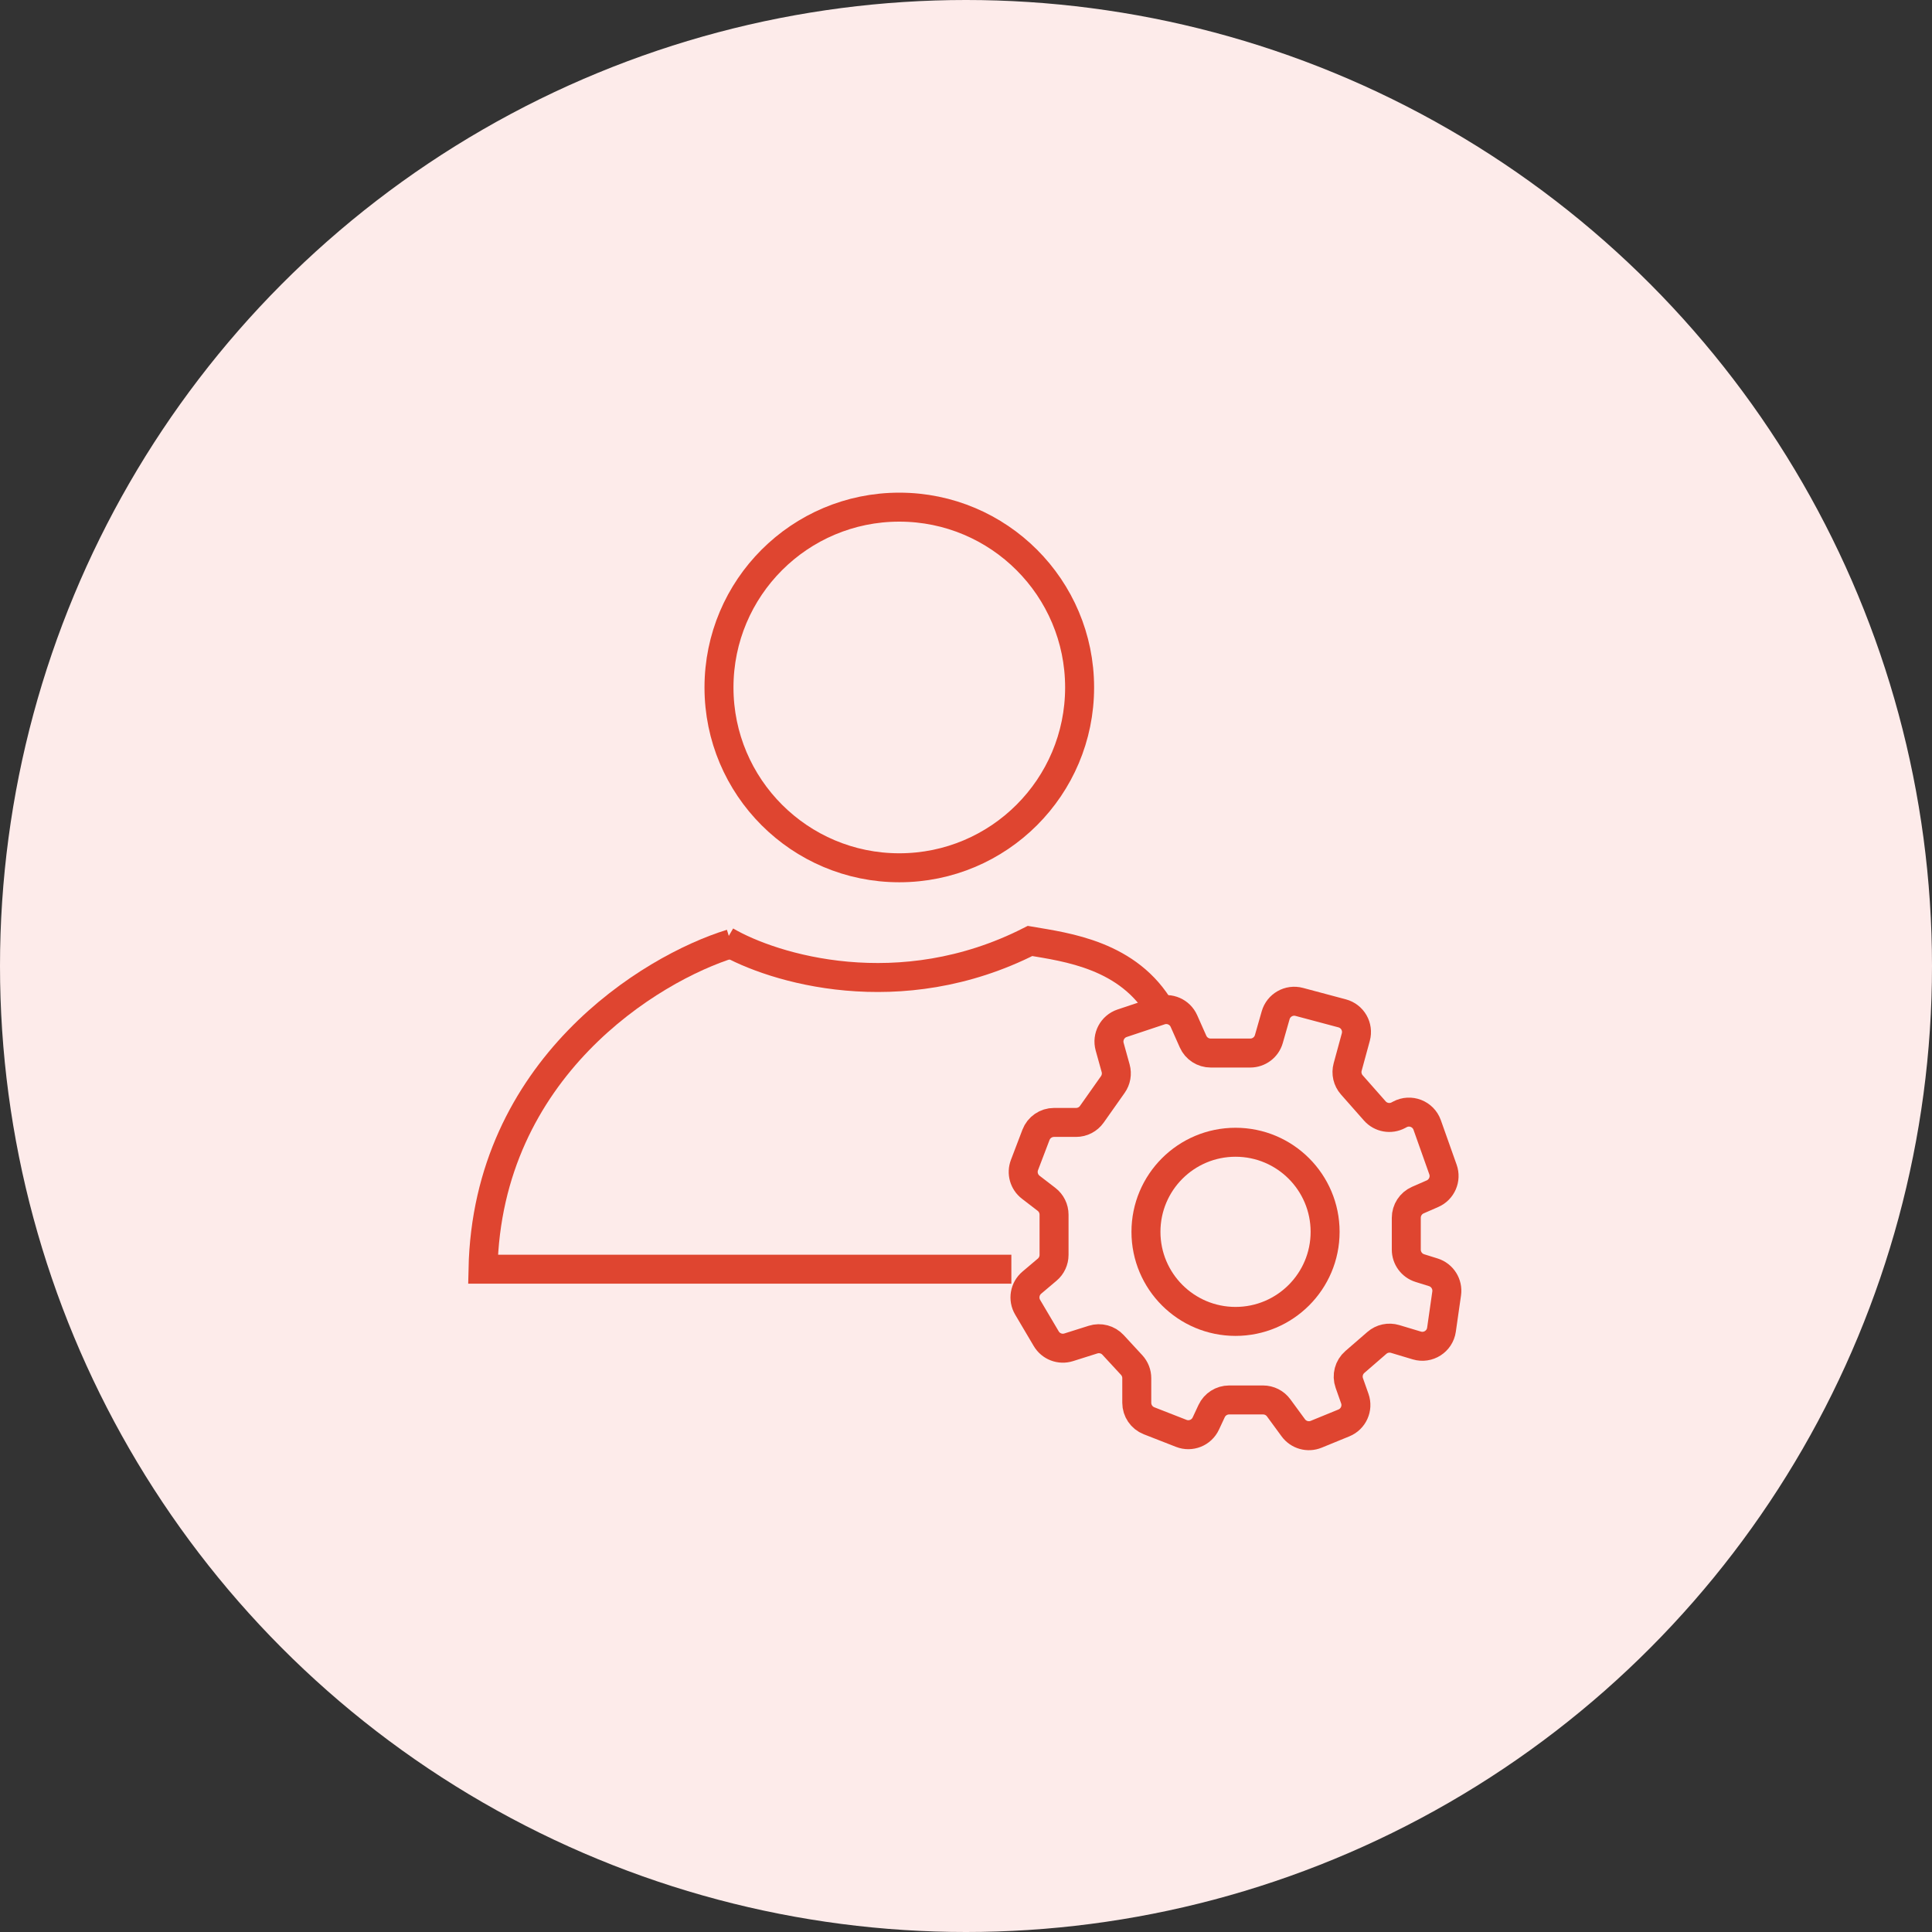 <svg xmlns="http://www.w3.org/2000/svg" width="200" height="200" viewBox="0 0 200 200" fill="none"><rect x="0" y="0" width="200" height="200" fill="#333333" stroke="none"/><circle cx="100" cy="100" r="100" fill="#FDEBEA"></circle><path d="M75.137 97.409C80.017 100.263 93.148 104.26 106.628 97.409C110.404 98.053 116.849 98.845 120.164 104.591" stroke="#DF4530" stroke-width="3"></path><path d="M75.691 97.685C67.311 100.263 50.442 110.613 50 131.387H104.696" stroke="#DF4530" stroke-width="3"></path><path d="M122.559 105.698L123.504 107.823C123.825 108.546 124.541 109.011 125.331 109.011H129.429C130.322 109.011 131.107 108.419 131.352 107.561L132.055 105.099C132.355 104.05 133.44 103.435 134.494 103.716L138.939 104.902C140.011 105.187 140.645 106.29 140.353 107.36L139.509 110.457C139.332 111.106 139.493 111.801 139.939 112.306L142.319 115.003C142.934 115.7 143.948 115.882 144.766 115.441L144.907 115.365C145.986 114.784 147.33 115.302 147.74 116.457L149.376 121.068C149.727 122.057 149.254 123.149 148.293 123.57L146.777 124.233C146.049 124.551 145.579 125.27 145.579 126.065V129.364C145.579 130.239 146.147 131.012 146.982 131.273L148.375 131.708C149.311 132.001 149.897 132.929 149.758 133.9L149.222 137.65C149.049 138.861 147.839 139.634 146.668 139.283L144.422 138.609C143.766 138.412 143.055 138.565 142.538 139.013L140.255 140.992C139.633 141.53 139.405 142.394 139.679 143.169L140.249 144.784C140.604 145.79 140.107 146.897 139.12 147.301L136.251 148.475C135.402 148.822 134.424 148.547 133.881 147.806L132.366 145.74C131.989 145.226 131.39 144.923 130.753 144.923H127.239C126.462 144.923 125.755 145.373 125.427 146.077L124.825 147.366C124.379 148.322 123.267 148.767 122.284 148.382L118.949 147.078C118.183 146.778 117.678 146.038 117.678 145.215V142.666C117.678 142.163 117.489 141.679 117.148 141.309L115.224 139.226C114.699 138.656 113.891 138.442 113.153 138.675L110.63 139.472C109.743 139.752 108.779 139.383 108.306 138.582L106.382 135.327C105.886 134.487 106.068 133.412 106.812 132.782L108.406 131.433C108.856 131.053 109.115 130.495 109.115 129.907V125.742C109.115 125.121 108.826 124.535 108.334 124.156L106.703 122.902C106.003 122.363 105.739 121.429 106.053 120.604L107.243 117.481C107.538 116.706 108.282 116.193 109.112 116.193H111.393C112.043 116.193 112.652 115.878 113.027 115.347L115.197 112.272C115.544 111.782 115.651 111.162 115.491 110.583L114.872 108.356C114.587 107.33 115.156 106.261 116.167 105.924L120.099 104.613C121.076 104.287 122.141 104.757 122.559 105.698Z" stroke="#DF4530" stroke-width="3"></path><circle cx="127.902" cy="127.519" r="9.273" stroke="#DF4530" stroke-width="3"></circle><circle cx="93.095" cy="71.166" r="18.666" stroke="#DF4530" stroke-width="3"></circle></svg>